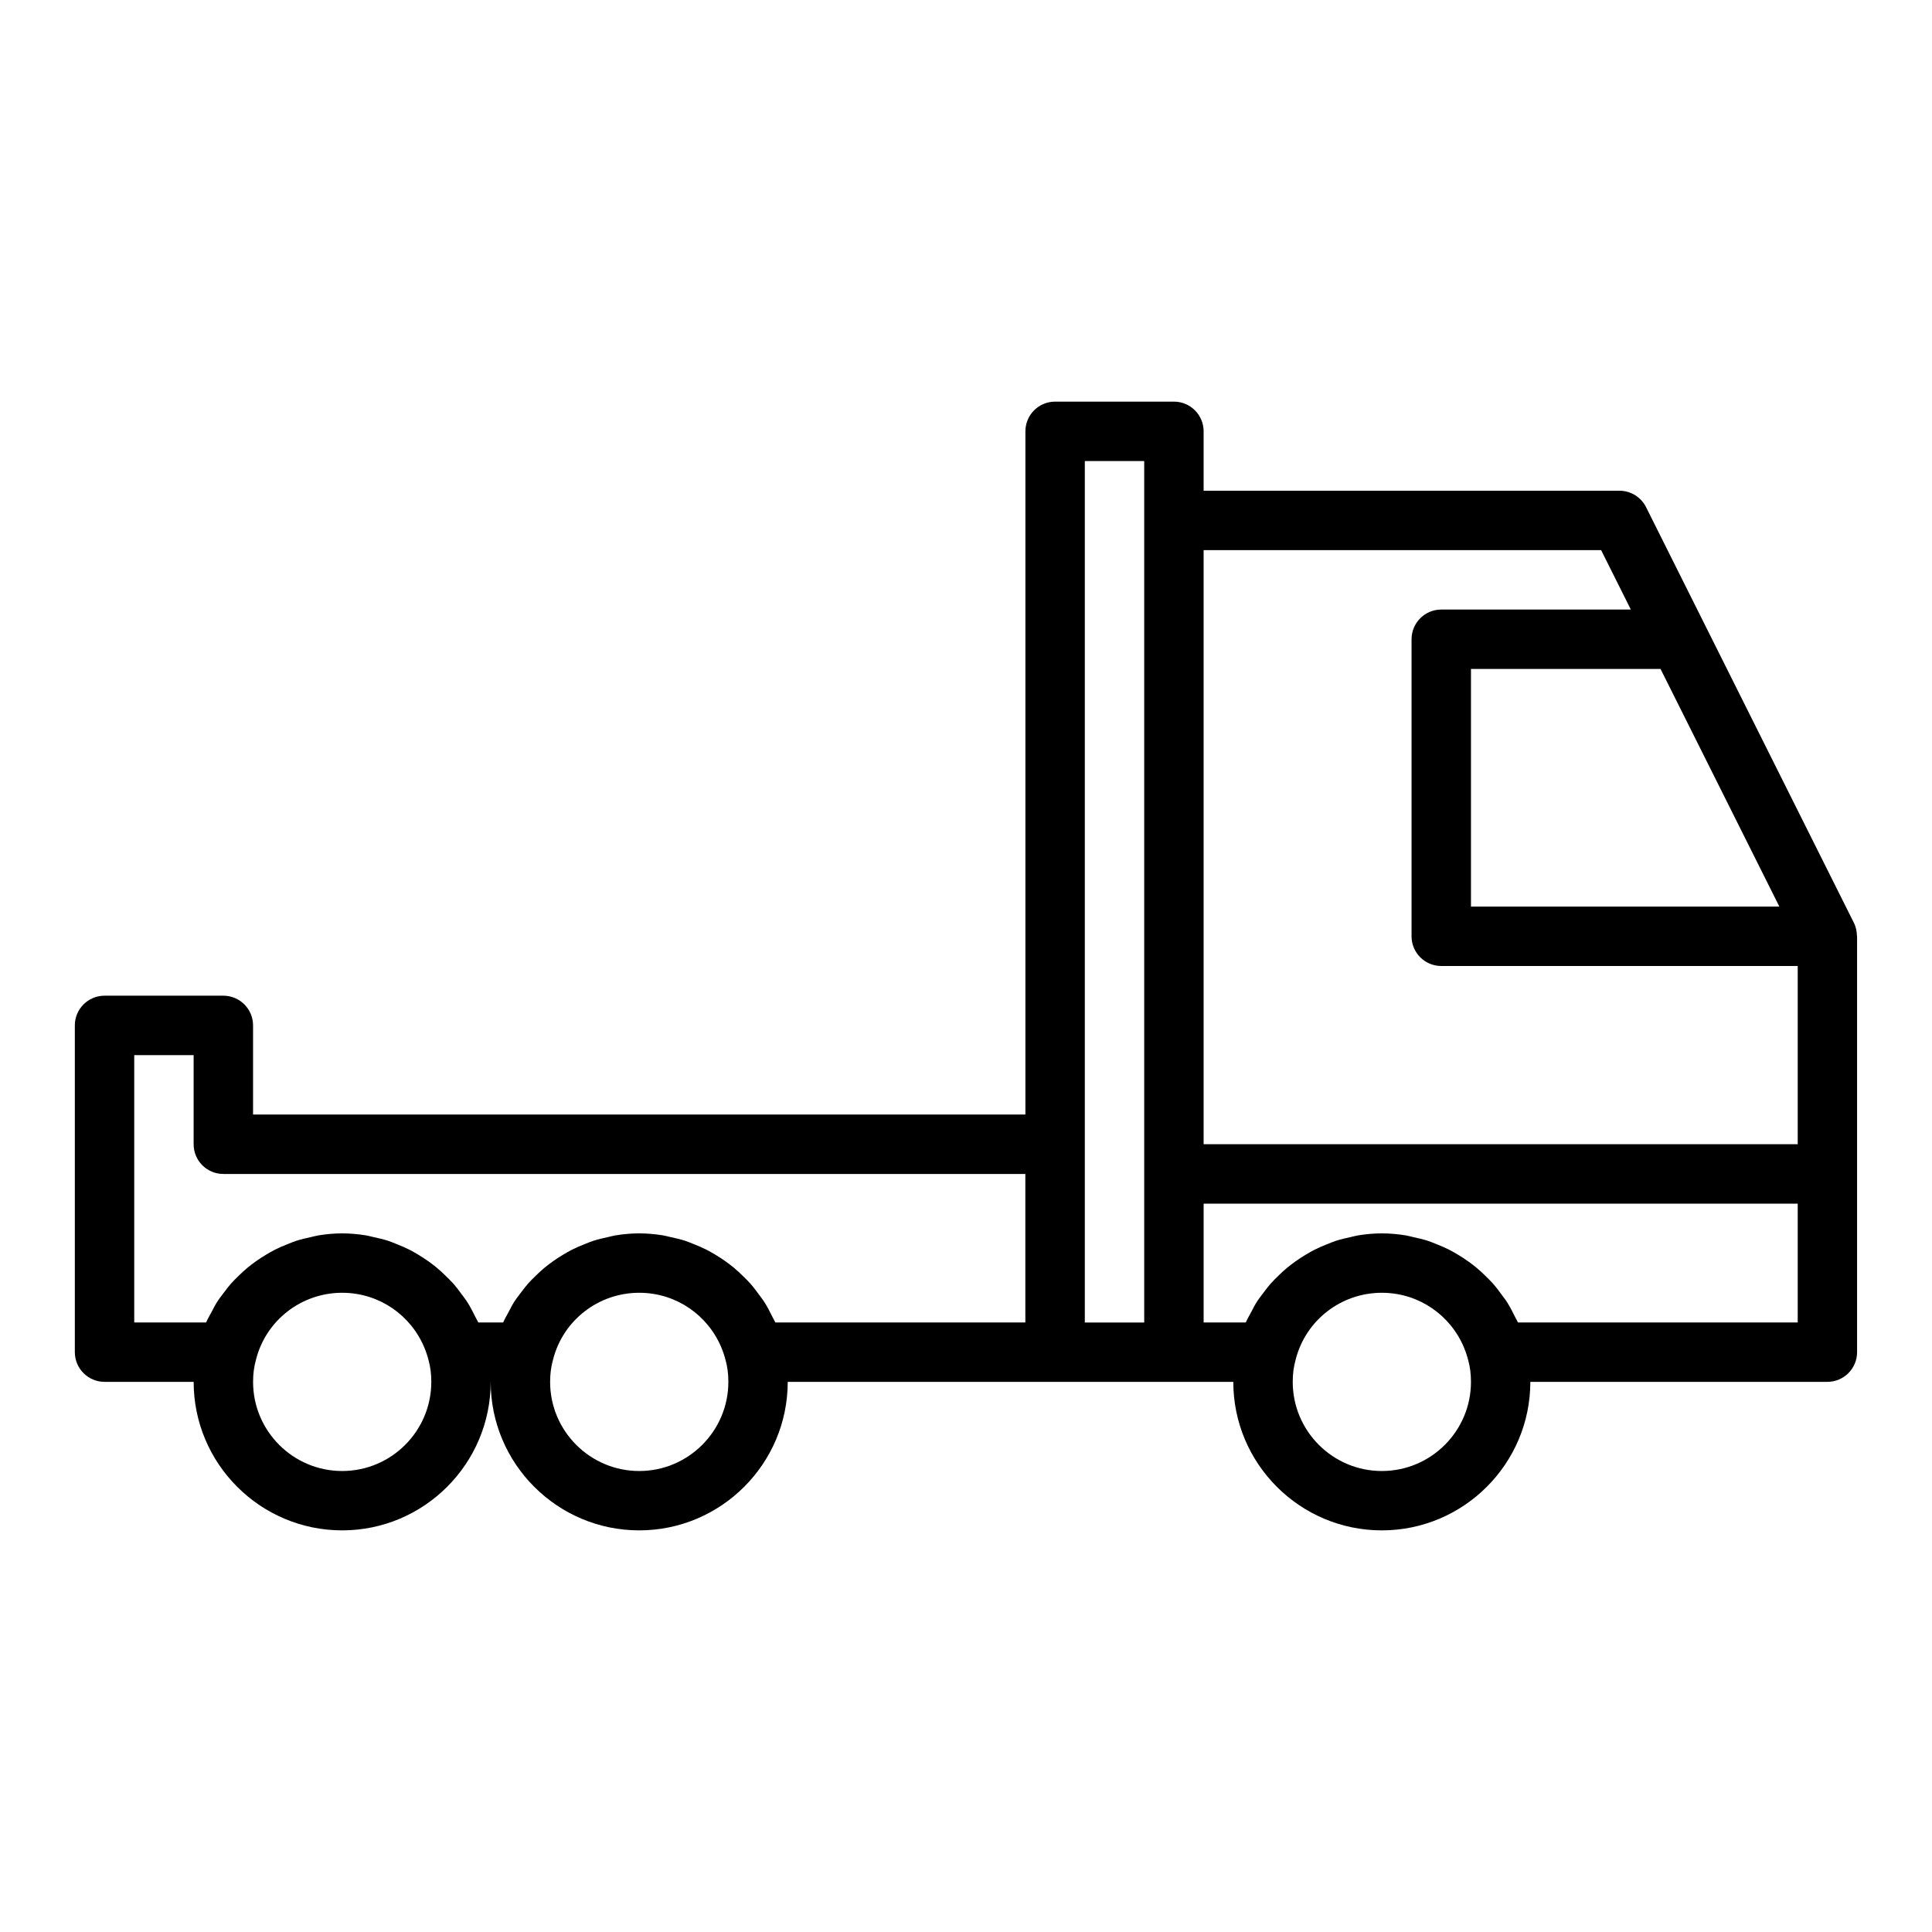 <?xml version="1.0" encoding="UTF-8"?>
<!-- Uploaded to: ICON Repo, www.iconrepo.com, Generator: ICON Repo Mixer Tools -->
<svg fill="#000000" width="800px" height="800px" version="1.1" viewBox="144 144 512 512" xmlns="http://www.w3.org/2000/svg">
 <path d="m636.1 391.89c-0.035-1.121-0.258-2.242-0.773-3.281l-39.359-78.719-15.742-31.488c-1.336-2.668-4.062-4.352-7.043-4.352h-110.21v-15.742c0-4.348-3.523-7.871-7.871-7.871h-31.488c-4.348 0-7.871 3.523-7.871 7.871v181.05h-204.68v-23.617c0-4.348-3.523-7.871-7.871-7.871h-31.488c-4.348 0-7.871 3.523-7.871 7.871v86.594c0 4.348 3.523 7.871 7.871 7.871h23.617c0 21.703 17.66 39.359 39.359 39.359 21.703 0 39.359-17.66 39.359-39.359 0 21.703 17.66 39.359 39.359 39.359 21.703 0 39.359-17.66 39.359-39.359h118.08c0 21.703 17.66 39.359 39.359 39.359 21.703 0 39.359-17.66 39.359-39.359h78.719c4.348 0 7.871-3.523 7.871-7.871v-110.21c0.008-0.086-0.047-0.16-0.051-0.242zm-20.551-7.633h-81.727v-62.977h50.238zm-47.234-94.465 7.871 15.742-50.238 0.004c-4.348 0-7.871 3.523-7.871 7.871v78.719c0 4.348 3.523 7.871 7.871 7.871h94.465v47.23l-157.44 0.004v-157.44zm-333.63 244.04c-13.023 0-23.617-10.594-23.617-23.617 0-2.117 0.238-3.996 0.781-5.93 2.648-10.414 12.039-17.688 22.836-17.688 1.352 0 2.676 0.113 3.973 0.332 9.066 1.535 16.551 8.266 18.914 17.539 0.488 1.75 0.727 3.629 0.727 5.746 0 13.023-10.594 23.617-23.613 23.617zm78.719 0c-13.023 0-23.617-10.594-23.617-23.617 0-2.117 0.238-3.996 0.781-5.93 2.648-10.414 12.039-17.688 22.836-17.688 1.352 0 2.676 0.113 3.973 0.332 9.066 1.535 16.551 8.266 18.914 17.539 0.492 1.75 0.73 3.629 0.73 5.746 0 13.023-10.594 23.617-23.617 23.617zm36.074-39.363c-0.027-0.062-0.066-0.117-0.094-0.18-0.195-0.445-0.461-0.848-0.672-1.281-0.688-1.418-1.41-2.805-2.254-4.113-0.402-0.625-0.867-1.191-1.301-1.789-0.758-1.047-1.531-2.07-2.387-3.031-0.539-0.605-1.113-1.16-1.688-1.73-0.863-0.855-1.742-1.68-2.68-2.453-0.641-0.527-1.297-1.023-1.969-1.512-0.977-0.703-1.977-1.355-3.016-1.969-0.711-0.422-1.418-0.832-2.152-1.207-1.105-0.562-2.246-1.043-3.406-1.504-0.734-0.289-1.453-0.602-2.207-0.852-1.301-0.426-2.644-0.734-3.996-1.023-0.668-0.145-1.312-0.34-1.988-0.449-2.051-0.324-4.137-0.52-6.266-0.52s-4.215 0.195-6.266 0.527c-0.688 0.109-1.34 0.309-2.012 0.453-1.34 0.289-2.664 0.59-3.953 1.012-0.789 0.258-1.539 0.582-2.305 0.887-1.109 0.441-2.203 0.898-3.266 1.438-0.801 0.406-1.566 0.855-2.34 1.312-0.941 0.562-1.859 1.152-2.746 1.789-0.777 0.555-1.527 1.125-2.262 1.734-0.789 0.656-1.531 1.352-2.266 2.066-0.719 0.699-1.43 1.395-2.094 2.148-0.648 0.734-1.23 1.523-1.824 2.309-0.625 0.824-1.262 1.629-1.82 2.504-0.555 0.871-1.012 1.809-1.5 2.731-0.457 0.863-0.965 1.691-1.359 2.598-0.02 0.031-0.043 0.066-0.062 0.105h-6.574c-0.027-0.062-0.066-0.117-0.094-0.18-0.195-0.445-0.461-0.848-0.672-1.281-0.688-1.418-1.41-2.805-2.254-4.113-0.402-0.625-0.867-1.191-1.301-1.789-0.758-1.047-1.531-2.07-2.387-3.031-0.539-0.605-1.113-1.16-1.688-1.73-0.863-0.855-1.742-1.68-2.68-2.453-0.641-0.527-1.297-1.023-1.969-1.512-0.977-0.703-1.977-1.355-3.016-1.969-0.711-0.422-1.418-0.832-2.152-1.207-1.105-0.562-2.246-1.043-3.406-1.504-0.734-0.289-1.453-0.602-2.207-0.852-1.301-0.426-2.644-0.734-3.996-1.023-0.668-0.145-1.312-0.34-1.988-0.449-2.047-0.324-4.133-0.52-6.262-0.52s-4.215 0.195-6.266 0.527c-0.688 0.109-1.34 0.309-2.012 0.453-1.34 0.289-2.664 0.59-3.953 1.012-0.789 0.258-1.539 0.582-2.305 0.887-1.109 0.441-2.203 0.898-3.266 1.438-0.801 0.406-1.566 0.855-2.34 1.312-0.941 0.562-1.859 1.152-2.746 1.789-0.777 0.555-1.527 1.125-2.262 1.734-0.789 0.656-1.531 1.352-2.266 2.066-0.719 0.699-1.43 1.395-2.094 2.148-0.648 0.734-1.23 1.523-1.824 2.309-0.625 0.824-1.262 1.629-1.82 2.504-0.555 0.871-1.012 1.809-1.5 2.731-0.457 0.863-0.965 1.691-1.359 2.598-0.02 0.031-0.047 0.066-0.062 0.105h-19.031v-70.848h15.742v23.617c0 4.348 3.523 7.871 7.871 7.871h212.54v39.359zm82.008-47.23v-181.05h15.742v228.29h-15.742zm78.719 86.594c-13.023 0-23.617-10.594-23.617-23.617 0-2.117 0.238-3.996 0.781-5.93 2.648-10.414 12.039-17.688 22.836-17.688 1.352 0 2.676 0.113 3.973 0.332 9.066 1.535 16.551 8.266 18.914 17.539 0.492 1.75 0.73 3.629 0.73 5.746 0 13.023-10.594 23.617-23.617 23.617zm110.21-39.363h-74.133c-0.027-0.062-0.066-0.117-0.094-0.18-0.195-0.445-0.461-0.848-0.672-1.281-0.688-1.418-1.41-2.805-2.254-4.113-0.402-0.625-0.867-1.191-1.301-1.789-0.758-1.047-1.531-2.07-2.387-3.031-0.539-0.605-1.113-1.16-1.688-1.73-0.863-0.855-1.742-1.68-2.68-2.453-0.641-0.527-1.297-1.023-1.969-1.512-0.977-0.703-1.977-1.355-3.016-1.969-0.711-0.422-1.418-0.832-2.152-1.207-1.105-0.562-2.246-1.043-3.406-1.504-0.734-0.289-1.453-0.602-2.207-0.852-1.301-0.426-2.644-0.734-3.996-1.023-0.668-0.145-1.312-0.34-1.988-0.449-2.051-0.324-4.137-0.52-6.266-0.52-2.129 0-4.215 0.195-6.266 0.527-0.688 0.109-1.34 0.309-2.012 0.453-1.34 0.289-2.664 0.59-3.953 1.012-0.789 0.258-1.539 0.582-2.305 0.887-1.109 0.441-2.203 0.898-3.266 1.438-0.801 0.406-1.566 0.855-2.34 1.312-0.941 0.562-1.859 1.152-2.746 1.789-0.777 0.555-1.527 1.125-2.262 1.734-0.789 0.656-1.531 1.352-2.266 2.066-0.719 0.699-1.43 1.395-2.094 2.148-0.648 0.734-1.23 1.523-1.824 2.309-0.625 0.824-1.262 1.629-1.82 2.504-0.555 0.871-1.012 1.809-1.5 2.731-0.457 0.863-0.965 1.691-1.359 2.598-0.02 0.031-0.043 0.066-0.062 0.105h-11.156v-31.488h157.44z"/>
</svg>